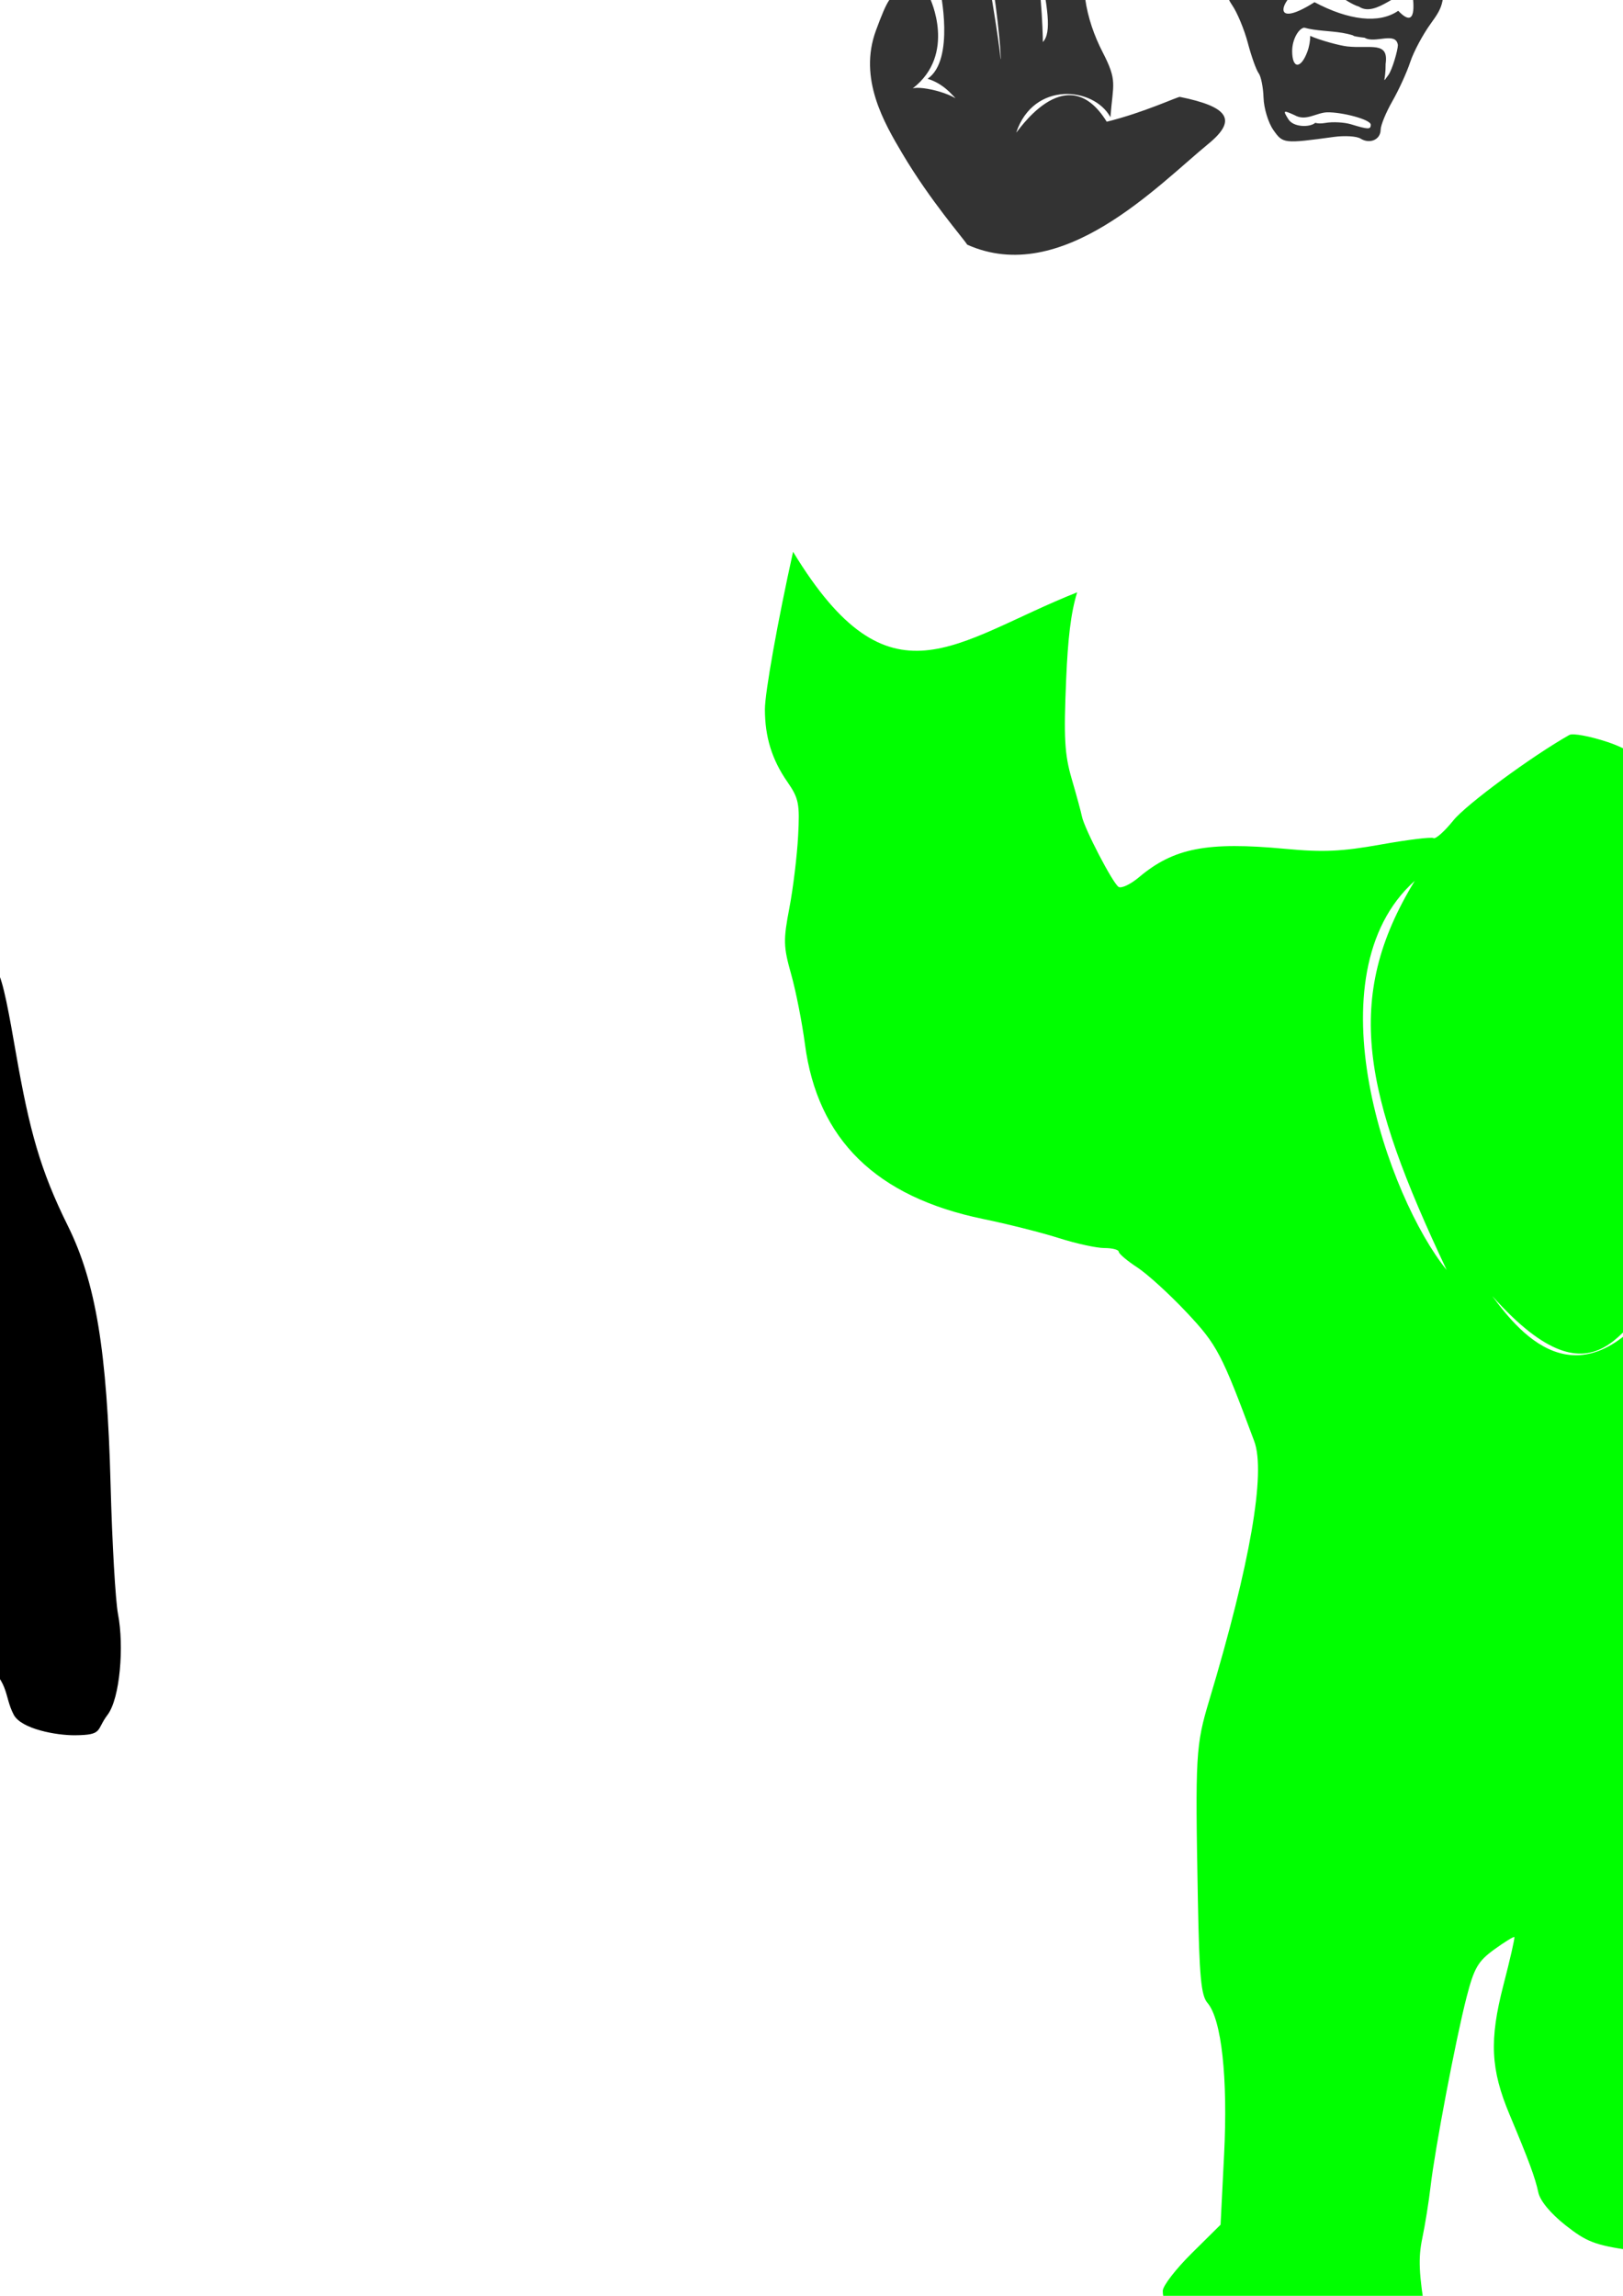 <?xml version="1.0" encoding="UTF-8" standalone="no"?>
<!-- Created with Inkscape (http://www.inkscape.org/) -->
<svg
   xmlns:dc="http://purl.org/dc/elements/1.1/"
   xmlns:cc="http://creativecommons.org/ns#"
   xmlns:rdf="http://www.w3.org/1999/02/22-rdf-syntax-ns#"
   xmlns:svg="http://www.w3.org/2000/svg"
   xmlns="http://www.w3.org/2000/svg"
   xmlns:sodipodi="http://sodipodi.sourceforge.net/DTD/sodipodi-0.dtd"
   xmlns:inkscape="http://www.inkscape.org/namespaces/inkscape"
   width="744.094"
   height="1052.362"
   id="svg2"
   sodipodi:version="0.32"
   inkscape:version="0.46"
   sodipodi:docname="MatterhornAbomSnowman.svg"
   inkscape:output_extension="org.inkscape.output.svg.inkscape">
  <defs
     id="defs4">
    <inkscape:perspective
       sodipodi:type="inkscape:persp3d"
       inkscape:vp_x="0 : 526.18109 : 1"
       inkscape:vp_y="0 : 1000 : 0"
       inkscape:vp_z="744.09448 : 526.18109 : 1"
       inkscape:persp3d-origin="372.04724 : 350.78739 : 1"
       id="perspective10" />
    <inkscape:perspective
       id="perspective2390"
       inkscape:persp3d-origin="372.04724 : 350.78739 : 1"
       inkscape:vp_z="744.09448 : 526.18109 : 1"
       inkscape:vp_y="0 : 1000 : 0"
       inkscape:vp_x="0 : 526.18109 : 1"
       sodipodi:type="inkscape:persp3d" />
    <inkscape:perspective
       id="perspective2484"
       inkscape:persp3d-origin="372.04724 : 350.78739 : 1"
       inkscape:vp_z="744.09448 : 526.18109 : 1"
       inkscape:vp_y="0 : 1000 : 0"
       inkscape:vp_x="0 : 526.18109 : 1"
       sodipodi:type="inkscape:persp3d" />
    <inkscape:perspective
       id="perspective2499"
       inkscape:persp3d-origin="372.04724 : 350.78739 : 1"
       inkscape:vp_z="744.09448 : 526.18109 : 1"
       inkscape:vp_y="0 : 1000 : 0"
       inkscape:vp_x="0 : 526.18109 : 1"
       sodipodi:type="inkscape:persp3d" />
  </defs>
  <sodipodi:namedview
     id="base"
     pagecolor="#ffffff"
     bordercolor="#666666"
     borderopacity="1.0"
     gridtolerance="10000"
     guidetolerance="10"
     objecttolerance="10"
     inkscape:pageopacity="0.0"
     inkscape:pageshadow="2"
     inkscape:zoom="0.5281318"
     inkscape:cx="314.84445"
     inkscape:cy="365.08949"
     inkscape:document-units="px"
     inkscape:current-layer="layer1"
     showgrid="false"
     inkscape:window-width="1280"
     inkscape:window-height="1002"
     inkscape:window-x="1148"
     inkscape:window-y="-4" />
  <g
     inkscape:label="Layer 1"
     inkscape:groupmode="layer"
     id="layer1">
    <path
       style="opacity:1;fill:#000000"
       d="M -317.968,1057.063 C -329.068,1055.234 -359.18,1020.811 -359.331,1007.063 C -359.361,1004.4 -353.605,996.837 -345.753,989.222 L -332.123,976.003 L -330.462,943.14 C -328.628,906.856 -331.644,880.722 -338.57,872.871 C -342.057,868.918 -342.225,860.737 -343.183,814.017 C -344.215,763.677 -343.954,758.998 -339.117,741.196 C -316.342,657.373 -310.883,629.598 -314.652,616.727 C -315.629,613.393 -320.402,600.703 -325.26,588.527 C -333.658,567.477 -332.055,572.028 -351.26,554.131 C -377.221,529.937 -377.664,529.618 -385.418,529.618 C -389.019,529.618 -399.773,527.121 -409.316,524.068 C -418.859,521.015 -433.381,517.458 -441.589,516.165 C -461.012,513.103 -485.103,498.573 -496.997,486.916 C -511.011,473.181 -519.49,451.561 -521.769,430.774 C -522.815,421.239 -525.342,408.957 -527.386,403.48 C -532.002,391.109 -532.081,376.256 -527.618,359.96 C -525.733,353.076 -524.178,341.112 -524.163,333.372 C -524.14,321.481 -525.283,317.491 -531.545,307.619 C -541.431,292.032 -542.431,277.357 -535.907,243.603 C -533.156,229.374 -529.905,214.587 -528.682,210.743 C -525.422,200.5 -525.754,198.875 -533.691,186.232 C -539.927,176.299 -540.747,173.24 -539.635,164.04 C -538.926,158.171 -535.771,147.37 -532.625,140.037 C -526.391,125.51 -522.417,123.33 -509.936,127.594 L -502.976,129.972 L -504.835,119.236 C -506.752,108.168 -499.028,84.998 -496.974,79.752 C -477.763,69.615 -469.771,86.956 -471.332,92.504 C -471.719,70.168 -436.297,71.048 -449.789,96.111 C -444.685,82.983 -426.088,88.335 -427.877,104.253 C -433.285,121.722 -431.903,126.408 -430.766,140.666 C -430.264,146.957 -419.215,168.652 -415.079,173.898 C -405.901,185.541 -392.396,175.632 -383.163,175.632 C -377.005,175.632 -370.025,181.61 -368.565,185.515 C -366.545,190.918 -369.093,198.632 -374.676,205.351 C -390.814,224.768 -393.556,224.988 -393.823,266.433 C -394.023,297.47 -393.383,304.184 -388.972,317.333 C -383.701,333.045 -374.066,357.435 -371.025,357.435 C -370.068,357.435 -367.294,355.278 -364.861,352.641 C -352.662,339.421 -331.087,337.705 -293.102,341.062 C -276.61,342.52 -266.819,342.009 -246.663,338.641 C -222.327,334.574 -222.795,330.442 -215.815,322.471 C -211.785,317.869 -203.948,311.189 -198.4,307.626 C -192.852,304.063 -182.644,297.051 -175.099,292.043 L -158.855,286.475 L -142.795,291.544 C -129.397,295.773 -128.375,300.457 -116.3,312.166 C -107.303,320.891 -98.021,333.092 -91.772,344.408 C -76.777,371.562 -75.431,375.06 -53.054,387.933 C -24.053,404.616 -25.617,403.644 -1.217,445.169 C 1.541,449.862 4.156,464.746 7.323,482.845 C 13.522,518.276 18.454,536.374 31.085,561.861 C 43.913,587.748 49.069,618.965 50.703,680.652 C 51.406,707.188 52.937,733.837 54.105,739.873 C 56.94,754.521 55.05,778.485 49.303,786.059 C 43.966,793.093 47.462,795.306 34.324,795.413 C 25.919,795.482 9.747,792.582 6.283,785.984 C 1.536,776.939 4.812,770.231 -10.027,760.006 C -15.135,756.485 -29.245,755.394 -38.295,746.469 C -47.345,737.544 -57.98,720.747 -62.6,718.888 C -74.035,714.288 -76.006,703.144 -76.006,694.116 C -76.006,687.968 -79.982,685.698 -76.956,679.76 C -71.383,668.824 -64.397,675.373 -76.406,647.819 C -79.679,640.31 -82.428,630.581 -82.514,626.2 C -87.3,616.211 -79.839,675.614 -77.666,687.654 C -75.685,698.293 -73.4,712.118 -72.589,718.376 C -71.778,724.634 -68.568,737.434 -65.456,746.821 C -57.402,771.113 -55.433,785.217 -49.254,862.88 C -47.72,882.157 -52.1,907.066 -59.518,921.26 C -68.593,938.624 -68.197,944.272 -56.269,967.547 C -47.794,984.085 -46.111,989.1 -48.528,990.603 C -53.254,993.538 -117.885,992.953 -136.62,989.804 C -151.364,987.326 -164.57,986.363 -174.628,977.108 C -181.872,970.442 -185.945,964.793 -185.945,961.409 C -185.945,958.501 -189.668,948.039 -194.22,938.159 C -208.68,906.772 -209.27,897.354 -199.222,858.32 C -191.331,839.729 -198.488,853.874 -202.361,856.053 C -206.285,860.538 -216.153,902.009 -222.124,939.114 C -224.743,955.385 -227.999,975.418 -229.361,983.632 C -231.352,995.649 -231.086,1002.761 -227.994,1020.042 C -225.881,1031.854 -223.993,1044.079 -223.798,1047.208 L -223.443,1052.897 L -259.433,1054.303 C -279.228,1055.077 -299.081,1056.247 -303.55,1056.905 C -308.02,1057.562 -314.508,1057.633 -317.968,1057.063 z"
       id="path2794"
       sodipodi:nodetypes="cscccsscssssssssssssssssscccccccssssssssssssscccsssssssssssssssssccssssssssssccssscccsc" />
    <path
       id="path2837"
       style="opacity:1;fill:#00ff00"
       d="M 363.593,252.918 C 356.545,284.771 350.687,317.528 350.687,325.106 C 350.687,337.753 353.88,348.141 360.937,358.325 C 366.233,365.966 366.713,368.395 365.906,383.293 C 365.414,392.371 363.629,407.164 361.906,416.168 C 359.078,430.942 359.146,433.914 362.718,446.575 C 364.896,454.291 367.733,468.696 369.031,478.575 C 374.778,522.304 401.609,548.622 450.75,558.762 C 461.982,561.08 477.585,565.007 485.437,567.512 C 493.289,570.017 502.675,572.075 506.281,572.075 C 509.886,572.075 512.873,572.833 512.906,573.762 C 512.939,574.691 516.732,577.914 521.343,580.918 C 525.955,583.922 536.125,593.174 543.937,601.481 C 558.049,616.487 560.009,620.242 575.031,660.637 C 580.409,675.099 573.144,716.972 554.437,779.262 C 548.188,800.072 547.944,804.163 549.187,870.793 C 549.847,906.177 550.648,914.677 553.593,918.106 C 560.045,925.616 562.975,952.347 561.218,987.481 L 559.593,1019.762 L 546.343,1032.887 C 539.055,1040.1 533.093,1047.828 533.093,1050.075 C 533.093,1063.14 553.828,1093.22 565.218,1096.668 C 569.227,1097.882 576.07,1098.27 580.406,1097.543 C 584.741,1096.817 603.988,1095.59 623.187,1094.825 C 656.266,1093.506 658.067,1093.187 657.781,1088.918 C 657.615,1086.441 655.742,1073.869 653.593,1060.95 C 650.505,1042.379 650.172,1035.07 652.062,1026.043 C 653.377,1019.764 655.09,1009.043 655.875,1002.231 C 657.842,985.136 667.456,934.589 672.343,915.606 C 675.828,902.073 677.587,899.027 685.062,893.606 C 689.829,890.149 693.976,887.599 694.281,887.918 C 694.585,888.237 692.33,898.12 689.281,909.887 C 682.74,935.129 683.382,948.569 692.125,969.387 C 700.925,990.344 703.856,998.28 705.281,1005.012 C 706.082,1008.797 710.872,1014.594 717.687,1019.981 C 727.348,1027.617 731.242,1029.104 747.5,1031.481 C 765.286,1034.082 826.39,1034.011 829,1031.387 C 829.675,1030.708 825.686,1020.79 820.156,1009.325 C 814.625,997.859 810.126,986.231 810.156,983.512 C 810.185,980.793 812.836,972.507 816.031,965.075 C 826.411,940.928 828.293,926.224 825.75,889.637 C 821.867,833.779 818.723,812.474 811.062,790.293 C 807.898,781.132 804.852,768.58 804.281,762.387 C 803.71,756.194 801.551,743.015 799.5,733.106 C 794.245,707.728 794.524,674.929 800.093,663.293 L 804.406,654.293 L 805.937,664.95 C 806.779,670.816 810.838,682.957 814.968,691.918 C 822.808,708.926 823.185,712.599 817.593,718.856 C 815.738,720.932 813.662,728.615 813,735.918 C 811.825,748.871 811.99,749.335 819.187,754.668 C 830.319,766.918 821.85,740.263 834.656,739.106 C 839.479,736.992 845.105,744.254 847.593,745.981 C 837.106,757.103 845.854,761.584 844.062,773.043 C 849.509,783.738 849.014,788.913 856.937,793.418 C 862.592,796.634 866.404,759.334 869.343,761.481 C 868.32,777.748 868.862,797.231 871.093,800.45 C 875.005,806.093 888.759,806.841 892.156,799.793 C 893.752,809.148 889.704,820.719 894.031,826.637 C 898.228,832.377 910.831,836.081 914.531,836.293 C 924.12,836.845 926.054,835.931 930.281,830.356 C 934.52,824.764 935.077,821.118 935,799.95 C 934.626,697.264 927.452,630.441 914.437,608.512 C 903.087,589.388 893.428,556.634 888.75,521.418 C 886.246,502.571 885.003,499.379 871.156,476.043 C 855.184,449.128 858.519,452.186 815.812,424.95 C 806.39,418.941 802.636,414.267 792.156,395.356 C 775.309,364.959 757.281,346.876 737.031,340.137 C 728.979,337.458 721.077,335.994 719.5,336.887 C 702.114,346.726 672.139,368.823 666.312,376.075 C 662.262,381.114 658.165,384.754 657.218,384.168 C 656.271,383.583 645.446,384.909 633.156,387.106 C 615.143,390.326 606.652,390.721 589.406,389.106 C 553.334,385.728 538.153,388.676 522.156,402.137 C 518.317,405.368 514.135,407.342 512.843,406.543 C 510.182,404.899 497.075,379.681 496,374.137 C 495.612,372.14 493.508,364.444 491.343,357.012 C 488.053,345.715 487.646,338.199 488.812,311.168 C 489.592,293.091 490.872,281.089 493.843,271.512 C 437.469,293.871 408.159,326.341 363.593,252.918 z M 648.625,403.762 C 615.632,457.718 624.979,501.087 663.25,582.137 C 636.449,549.187 600.277,447.069 648.625,403.762 z M 802.375,423.012 C 824.407,495.521 787.35,585.275 776.218,582.418 C 774.572,582.14 816.012,528.639 802.375,423.012 z M 764.125,590.137 C 725.924,646.778 697.495,612.178 684.156,594.075 C 733.965,649.887 745.404,601.636 764.125,590.137 z" />
    <path
       style="opacity:1;fill:#333333"
       d="M 431.792,-36.201 C 429.7,-30.75 428.65,-12.794 430.995,-4.615 C 430.995,-4.615 437.985,27.447 425.284,36.1 C 434.591,39.061 437.873,45.764 442.274,49.195 C 440.101,43.108 422.103,39.128 418.41,40.547 C 438.746,24.869 426.339,-0.834 426.339,-0.834 C 422.631,-2.751 416.954,-3.999 413.714,-3.615 C 408.622,-3.012 406.975,-0.623 401.589,13.978 C 393.45,36.044 405.376,56.357 413.737,70.459 C 426.535,92.046 441.801,109.427 443.444,112.159 C 486.861,131.576 530.844,84.92 554.058,65.885 C 567.454,54.899 563.163,48.911 540.933,44.416 C 540.074,44.242 524.388,51.612 507.399,55.796 C 488.389,25.002 465.296,62.583 465.95,60.646 C 473.912,37.081 501.498,39.776 509.091,53.724 C 510.282,38.201 512.441,37.32 505.521,23.908 C 497.806,8.954 493.801,-9.477 499.87,-26.678 C 503.819,-37.87 502.293,-39.997 490.151,-40.053 C 483.703,-40.083 482.245,-38.982 479.245,-31.803 C 478.468,-29.943 477.321,-24.617 476.841,-15.559 C 479.894,2.647 482.508,14.931 478.036,19.344 C 478.359,23.411 477.867,-5.323 473.953,-24.256 C 492.335,-53.761 471.15,-71.268 460.756,-41.239 C 456.894,-36.048 452.827,-31.528 452.684,-21.185 C 456.802,-0.458 459.233,26.116 458.731,27.258 C 458.3,19.929 452.138,-16.994 450.38,-24.323 L 458.667,-43.299 C 448.932,-66.915 432.042,-51.984 431.792,-36.201 z"
       id="path2812"
       sodipodi:nodetypes="ccccccssscsscscssssccccccccc" />
    <path
       id="path2823"
       style="opacity:1;fill:#333333"
       d="M 620.012,-17.551 C 623.995,-17.61 627.929,-16.96 630.293,-14.832 C 634.89,-10.695 625.597,-11.524 624.918,-10.426 C 622.671,-6.79 616.61,-8.173 618.074,-11.988 C 618.826,-13.947 606.574,-14.287 606.574,-14.957 C 606.574,-15.376 613.373,-17.451 620.012,-17.551 z M 621.106,-48.957 C 619.215,-48.957 619.258,-48.21 621.231,-46.238 C 624.503,-42.966 624.804,-35.426 621.668,-35.426 C 620.43,-35.426 619.418,-37.585 619.418,-40.207 C 619.418,-44.051 618.442,-44.708 614.356,-43.613 C 611.569,-42.866 607.776,-42.201 605.918,-42.144 C 603.336,-42.066 603.577,-41.266 606.918,-38.738 C 611.216,-35.488 611.217,-35.426 606.637,-35.426 C 604.075,-35.426 600.71,-36.974 599.168,-38.832 C 597.626,-40.69 593.817,-42.207 590.699,-42.207 C 587.581,-42.207 583.825,-43.853 582.356,-45.863 C 580.522,-48.371 578.091,-48.991 574.637,-47.894 C 570.483,-46.576 569.857,-45.186 571.012,-39.926 C 571.782,-36.421 571.463,-31.697 570.293,-29.426 C 561.185,-11.736 559.975,-4.749 564.856,2.293 C 567.216,5.698 570.474,13.537 572.106,19.731 C 573.738,25.924 575.964,32.139 577.043,33.543 C 578.122,34.948 579.144,40.036 579.293,44.824 C 579.443,49.613 581.45,56.231 583.762,59.543 C 588.172,65.859 588.506,65.906 611.543,62.762 C 616.498,62.086 621.985,62.421 623.731,63.512 C 628.006,66.183 632.947,64.033 632.981,59.481 C 632.996,57.445 635.404,51.549 638.356,46.387 C 641.308,41.224 644.992,33.15 646.543,28.449 C 648.094,23.749 652.308,15.859 655.887,10.918 C 662.098,2.344 662.348,1.025 661.543,-17.894 C 661.079,-28.797 659.976,-38.461 659.074,-39.363 C 658.172,-40.265 650.769,-41.113 642.637,-41.269 C 631.475,-41.484 627.355,-42.479 625.793,-45.269 C 624.655,-47.303 622.53,-48.957 621.106,-48.957 z M 601.356,-7.019 C 608.542,-7.351 616.554,1.096 623.106,3.074 C 630.992,8.323 642.407,-6.099 647.574,-2.926 C 647.999,0.811 649.822,14.148 641.043,4.949 C 632.254,11.029 618.295,9.303 602.668,1.012 C 580.226,15.191 588.458,-3.453 599.168,-6.613 C 599.891,-6.852 600.612,-6.985 601.356,-7.019 z M 597.918,12.668 C 603.297,14.189 609.603,14.096 615.481,15.074 C 618.268,15.594 620.543,16.192 620.543,16.387 C 620.543,16.582 622.851,16.984 625.637,17.293 C 630.326,20.156 640.025,14.244 640.887,20.668 C 640.887,22.909 638.299,32.045 636.481,34.449 C 633.382,38.546 635.329,37.207 635.262,29.293 C 636.802,18.736 628.34,22.428 617.731,21.293 C 614.414,20.966 605.281,18.513 600.668,16.449 C 600.742,18.522 600.25,21.42 599.324,23.856 C 596.305,31.798 592.418,31.531 592.418,23.387 C 592.418,17.95 595.444,13.029 597.918,12.668 z M 589.356,51.231 C 589.904,51.187 591.243,51.745 593.543,52.793 C 598.702,55.722 603.245,51.736 608.387,51.481 C 615.315,51.35 628.449,54.778 628.449,57.168 C 628.449,59.412 627.325,59.387 619.418,56.981 C 616.322,56.038 611.012,55.754 607.606,56.356 C 605.6,56.71 604.057,56.625 603.012,56.293 C 600.571,58.465 593.011,58.401 590.699,54.699 C 589.236,52.356 588.65,51.286 589.356,51.231 z"
       sodipodi:nodetypes="cssssccssssssssssssssssssssssssssssccccccccccsccscccssccccssscsc" />
    <path
       style="opacity:1;fill:#aa0000"
       d="M 1117.508,13.804 C 1126.158,13.489 1136.744,20.313 1150.914,16.429 C 1160.935,25.775 1174.215,9.23 1182.477,21.523 C 1182.338,24.907 1166.104,32.569 1147.195,25.304 C 1128.431,30.618 1118,19.927 1109.445,17.148 C 1111.962,14.798 1114.624,13.91 1117.508,13.804 z"
       id="path2825" />
  </g>
</svg>
